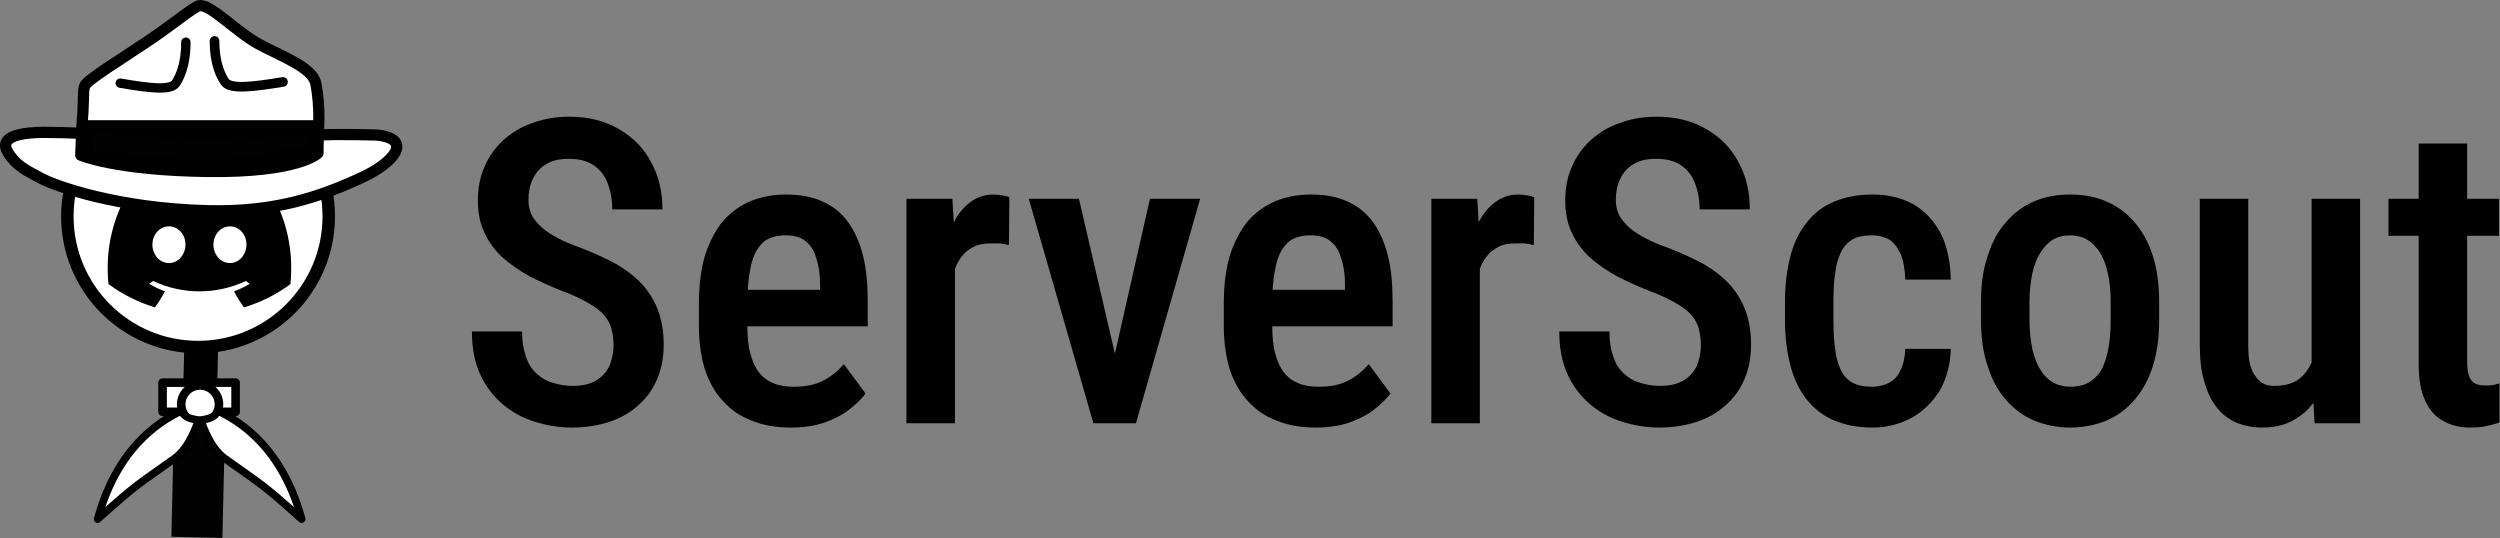 <?xml version="1.0" encoding="UTF-8" standalone="no"?><!DOCTYPE svg PUBLIC "-//W3C//DTD SVG 1.1//EN" "http://www.w3.org/Graphics/SVG/1.1/DTD/svg11.dtd"><svg width="100%" height="100%" viewBox="0 0 1445 311" version="1.1" xmlns="http://www.w3.org/2000/svg" xmlns:xlink="http://www.w3.org/1999/xlink" xml:space="preserve" xmlns:serif="http://www.serif.com/" style="fill-rule:evenodd;clip-rule:evenodd;stroke-linecap:round;stroke-linejoin:round;stroke-miterlimit:1.5;"><rect x="0" y="0" width="1445" height="311" fill="#808080" stroke="none"/><g><g><g id="lupe"><circle cx="114.474" cy="125.057" r="75.547" style="fill:#fff;stroke:#000;stroke-width:7.22px;"/><clipPath id="_clip1"><rect x="62.242" y="97.254" width="106.093" height="80.422"/></clipPath><g clip-path="url(#_clip1)"><path id="Discord-Symbol-Black" d="M130.223,97.254C129.187,99.095 128.256,100.999 127.409,102.945C119.369,101.739 111.181,101.739 103.12,102.945C102.295,100.999 101.343,99.095 100.306,97.254C92.752,98.545 85.389,100.808 78.407,104.003C64.57,124.505 60.825,144.479 62.687,164.177C70.79,170.165 79.867,174.735 89.536,177.654C91.716,174.735 93.641,171.624 95.291,168.387C92.16,167.224 89.134,165.764 86.236,164.071C86.997,163.521 87.738,162.95 88.457,162.4C105.447,170.397 125.124,170.397 142.135,162.4C142.855,162.992 143.595,163.563 144.357,164.071C141.458,165.785 138.433,167.224 135.28,168.408C136.93,171.646 138.856,174.756 141.035,177.676C150.704,174.756 159.781,170.207 167.885,164.219C170.085,141.368 164.119,121.564 152.122,104.024C145.161,100.83 137.798,98.566 130.244,97.296L130.223,97.254ZM97.661,152.053C92.435,152.053 88.098,147.314 88.098,141.453C88.098,135.592 92.266,130.832 97.64,130.832C103.014,130.832 107.288,135.613 107.203,141.453C107.119,147.293 102.993,152.053 97.661,152.053ZM132.91,152.053C127.663,152.053 123.368,147.314 123.368,141.453C123.368,135.592 127.536,130.832 132.91,130.832C138.285,130.832 142.537,135.613 142.453,141.453C142.368,147.293 138.242,152.053 132.91,152.053Z" style="fill-rule:nonzero;"/></g><g><path d="M126.123,198.405L125.145,239.999L105.577,239.539L106.555,197.945L126.123,198.405Z"/><path d="M130.198,240.419L128.54,310.925L99.047,310.232L100.705,239.725L130.198,240.419Z" style="fill:#020202;"/></g></g><g id="hut"><path d="M46.418,77.288C46.321,76.692 26.571,76.478 24.899,76.497C-0.012,76.768 2.333,84.282 4.522,87.946C9.173,95.731 15.156,98.46 23.387,102.901C31.861,107.472 67.664,120.517 120.359,121.793C158.255,122.711 184.41,114.192 209.975,102.216C226.805,94.331 239.37,80.588 218.223,78.081C217.714,78.021 190.948,77.314 185.592,78.133L46.418,77.288Z" style="fill:#fff;stroke:#000;stroke-width:6.49px;"/><path d="M115.174,3.302C112.152,3.819 100.59,13.557 86.77,22.912C69.673,34.484 49.977,46.334 48.936,49.711C48.02,52.682 48.49,52.721 47.928,65.012C47.889,65.885 47.692,66.22 47.217,75.843L46.692,89.695C46.692,89.695 66.903,98.47 120.245,99.106C172.967,99.734 183.778,88.531 183.778,88.531L183.958,76.701C183.958,76.701 185.402,62.351 182.492,48.162C180.626,39.069 163.016,32.663 150.114,25.781C136.373,18.452 121.735,2.18 115.174,3.302Z" style="fill:#fff;stroke:#000;stroke-width:6.49px;"/><path d="M107.415,24.373C107.37,25.962 107.795,38.574 101.681,48.018C98.779,52.501 86.364,50.961 69.488,48.063" style="fill:none;stroke:#000;stroke-width:5.42px;"/><path d="M124.003,23.668C124.049,25.256 123.607,37.868 129.984,47.313C133.011,51.796 145.96,50.255 163.563,47.357" style="fill:none;stroke:#000;stroke-width:5.57px;"/><path d="M182.268,73.036L181.333,87.687L121.796,97.47L51.342,90.493L47.913,73.036L182.268,73.036Z" style="fill:#020202;stroke:#000;stroke-width:7.15px;"/><path d="M47.849,72.825C51.455,73.55 102.844,76.977 118.968,76.92C134.523,76.865 174.098,75.894 183.926,72.849" style="fill:none;stroke:#000;stroke-width:6.49px;"/></g><g id="schleife"><rect x="93.972" y="221.159" width="42.198" height="16.879" style="fill:#fff;stroke:#000;stroke-width:4.96px;"/><circle cx="115.649" cy="233.689" r="10.912" style="fill:#fff;stroke:#000;stroke-width:4.96px;"/><path d="M104.679,237.436C98.223,241.086 69.149,253.515 56.442,300.06C80.006,278.848 79.647,280.275 101.041,264.903C110.217,258.31 114.674,242.808 114.674,242.808C114.674,242.808 110.769,242.426 108.222,241.057C105.773,239.741 104.679,237.436 104.679,237.436Z" style="fill:#fff;stroke:#000;stroke-width:4.42px;"/><path d="M126.129,237.436C132.585,241.086 161.66,253.515 174.366,300.06C150.802,278.848 151.161,280.275 129.767,264.903C120.591,258.31 116.135,242.808 116.135,242.808C116.135,242.808 120.039,242.426 122.586,241.057C125.035,239.741 126.129,237.436 126.129,237.436Z" style="fill:#fff;stroke:#000;stroke-width:4.42px;"/></g></g><g transform="matrix(245.781,0,0,245.781,263.183,244.666)"><path d="M0.372,-0.184C0.372,-0.198 0.37,-0.211 0.367,-0.223C0.364,-0.234 0.358,-0.245 0.35,-0.254C0.342,-0.264 0.33,-0.273 0.314,-0.282C0.299,-0.291 0.279,-0.301 0.254,-0.31C0.226,-0.321 0.2,-0.333 0.176,-0.345C0.152,-0.358 0.131,-0.373 0.112,-0.389C0.094,-0.406 0.079,-0.425 0.069,-0.447C0.058,-0.47 0.053,-0.495 0.053,-0.524C0.053,-0.553 0.058,-0.58 0.069,-0.604C0.079,-0.628 0.094,-0.648 0.113,-0.666C0.132,-0.683 0.154,-0.697 0.181,-0.706C0.207,-0.716 0.236,-0.721 0.268,-0.721C0.314,-0.721 0.353,-0.711 0.386,-0.691C0.419,-0.672 0.444,-0.646 0.461,-0.613C0.479,-0.58 0.487,-0.544 0.487,-0.503L0.369,-0.503C0.369,-0.527 0.365,-0.547 0.358,-0.565C0.351,-0.583 0.34,-0.597 0.325,-0.607C0.31,-0.617 0.291,-0.622 0.267,-0.622C0.245,-0.622 0.227,-0.618 0.213,-0.609C0.199,-0.601 0.189,-0.589 0.182,-0.574C0.175,-0.56 0.172,-0.543 0.172,-0.525C0.172,-0.511 0.175,-0.499 0.18,-0.489C0.186,-0.478 0.194,-0.469 0.204,-0.46C0.214,-0.451 0.227,-0.443 0.242,-0.435C0.257,-0.427 0.274,-0.42 0.294,-0.413C0.327,-0.4 0.356,-0.387 0.381,-0.373C0.406,-0.358 0.426,-0.342 0.442,-0.324C0.458,-0.305 0.47,-0.285 0.478,-0.262C0.486,-0.239 0.49,-0.213 0.49,-0.185C0.49,-0.155 0.485,-0.129 0.475,-0.105C0.465,-0.081 0.451,-0.061 0.432,-0.044C0.413,-0.026 0.39,-0.013 0.364,-0.004C0.337,0.005 0.307,0.01 0.274,0.01C0.243,0.01 0.214,0.005 0.186,-0.004C0.157,-0.013 0.132,-0.027 0.11,-0.046C0.088,-0.065 0.071,-0.088 0.058,-0.116C0.045,-0.145 0.039,-0.178 0.039,-0.216L0.157,-0.216C0.157,-0.193 0.16,-0.174 0.166,-0.157C0.171,-0.141 0.179,-0.128 0.19,-0.118C0.2,-0.108 0.213,-0.1 0.227,-0.096C0.242,-0.091 0.258,-0.088 0.276,-0.088C0.298,-0.088 0.316,-0.092 0.33,-0.1C0.344,-0.108 0.355,-0.12 0.362,-0.134C0.368,-0.148 0.372,-0.165 0.372,-0.184Z" style="fill-rule:nonzero;"/></g><g transform="matrix(245.781,0,0,245.781,393.394,244.666)"><path d="M0.259,0.01C0.225,0.01 0.195,0.005 0.168,-0.006C0.141,-0.016 0.119,-0.031 0.1,-0.052C0.081,-0.072 0.067,-0.097 0.057,-0.127C0.048,-0.157 0.043,-0.191 0.043,-0.23L0.043,-0.281C0.043,-0.326 0.048,-0.364 0.058,-0.397C0.069,-0.429 0.083,-0.456 0.101,-0.477C0.119,-0.497 0.141,-0.513 0.166,-0.523C0.191,-0.533 0.218,-0.538 0.247,-0.538C0.28,-0.538 0.309,-0.533 0.333,-0.522C0.358,-0.511 0.378,-0.495 0.394,-0.473C0.409,-0.452 0.421,-0.426 0.429,-0.394C0.437,-0.363 0.44,-0.326 0.44,-0.285L0.44,-0.228L0.098,-0.228L0.098,-0.314L0.328,-0.314L0.328,-0.326C0.328,-0.35 0.325,-0.371 0.319,-0.388C0.314,-0.406 0.306,-0.419 0.294,-0.428C0.283,-0.438 0.267,-0.442 0.247,-0.442C0.232,-0.442 0.219,-0.44 0.207,-0.434C0.196,-0.429 0.187,-0.42 0.179,-0.407C0.172,-0.395 0.166,-0.378 0.163,-0.358C0.159,-0.337 0.157,-0.312 0.157,-0.281L0.157,-0.23C0.157,-0.204 0.159,-0.182 0.164,-0.164C0.169,-0.145 0.176,-0.13 0.185,-0.119C0.194,-0.107 0.206,-0.099 0.219,-0.094C0.233,-0.088 0.249,-0.086 0.266,-0.086C0.293,-0.086 0.315,-0.09 0.335,-0.1C0.354,-0.11 0.37,-0.123 0.384,-0.139L0.435,-0.07C0.425,-0.057 0.412,-0.044 0.396,-0.032C0.381,-0.02 0.361,-0.01 0.339,-0.002C0.316,0.006 0.29,0.01 0.259,0.01Z" style="fill-rule:nonzero;"/></g><g transform="matrix(245.781,0,0,245.781,509.924,244.666)"><path d="M0.171,-0.426L0.171,-0L0.057,-0L0.057,-0.528L0.165,-0.528L0.171,-0.426ZM0.299,-0.532L0.298,-0.419C0.291,-0.421 0.284,-0.422 0.277,-0.423C0.27,-0.423 0.262,-0.423 0.256,-0.423C0.24,-0.423 0.226,-0.421 0.215,-0.415C0.203,-0.409 0.194,-0.402 0.186,-0.391C0.178,-0.381 0.172,-0.368 0.168,-0.353C0.164,-0.339 0.161,-0.322 0.159,-0.304L0.135,-0.303C0.135,-0.336 0.138,-0.367 0.143,-0.395C0.148,-0.424 0.156,-0.449 0.167,-0.47C0.177,-0.491 0.191,-0.508 0.207,-0.52C0.223,-0.532 0.241,-0.538 0.262,-0.538C0.268,-0.538 0.275,-0.537 0.282,-0.536C0.29,-0.535 0.295,-0.533 0.299,-0.532Z" style="fill-rule:nonzero;"/></g><g transform="matrix(245.781,0,0,245.781,590.451,244.666)"><path d="M0.204,-0.095L0.302,-0.528L0.42,-0.528L0.269,-0L0.197,-0L0.204,-0.095ZM0.135,-0.528L0.236,-0.093L0.241,-0L0.169,-0L0.017,-0.528L0.135,-0.528Z" style="fill-rule:nonzero;"/></g><g transform="matrix(245.781,0,0,245.781,696.779,244.666)"><path d="M0.259,0.01C0.225,0.01 0.195,0.005 0.168,-0.006C0.141,-0.016 0.119,-0.031 0.1,-0.052C0.081,-0.072 0.067,-0.097 0.057,-0.127C0.048,-0.157 0.043,-0.191 0.043,-0.23L0.043,-0.281C0.043,-0.326 0.048,-0.364 0.058,-0.397C0.069,-0.429 0.083,-0.456 0.101,-0.477C0.119,-0.497 0.141,-0.513 0.166,-0.523C0.191,-0.533 0.218,-0.538 0.247,-0.538C0.28,-0.538 0.309,-0.533 0.333,-0.522C0.358,-0.511 0.378,-0.495 0.394,-0.473C0.409,-0.452 0.421,-0.426 0.429,-0.394C0.437,-0.363 0.44,-0.326 0.44,-0.285L0.44,-0.228L0.098,-0.228L0.098,-0.314L0.328,-0.314L0.328,-0.326C0.328,-0.35 0.325,-0.371 0.319,-0.388C0.314,-0.406 0.306,-0.419 0.294,-0.428C0.283,-0.438 0.267,-0.442 0.247,-0.442C0.232,-0.442 0.219,-0.44 0.207,-0.434C0.196,-0.429 0.187,-0.42 0.179,-0.407C0.172,-0.395 0.166,-0.378 0.163,-0.358C0.159,-0.337 0.157,-0.312 0.157,-0.281L0.157,-0.23C0.157,-0.204 0.159,-0.182 0.164,-0.164C0.169,-0.145 0.176,-0.13 0.185,-0.119C0.194,-0.107 0.206,-0.099 0.219,-0.094C0.233,-0.088 0.249,-0.086 0.266,-0.086C0.293,-0.086 0.315,-0.09 0.335,-0.1C0.354,-0.11 0.37,-0.123 0.384,-0.139L0.435,-0.07C0.425,-0.057 0.412,-0.044 0.396,-0.032C0.381,-0.02 0.361,-0.01 0.339,-0.002C0.316,0.006 0.29,0.01 0.259,0.01Z" style="fill-rule:nonzero;"/></g><g transform="matrix(245.781,0,0,245.781,813.309,244.666)"><path d="M0.171,-0.426L0.171,-0L0.057,-0L0.057,-0.528L0.165,-0.528L0.171,-0.426ZM0.299,-0.532L0.298,-0.419C0.291,-0.421 0.284,-0.422 0.277,-0.423C0.27,-0.423 0.262,-0.423 0.256,-0.423C0.24,-0.423 0.226,-0.421 0.215,-0.415C0.203,-0.409 0.194,-0.402 0.186,-0.391C0.178,-0.381 0.172,-0.368 0.168,-0.353C0.164,-0.339 0.161,-0.322 0.159,-0.304L0.135,-0.303C0.135,-0.336 0.138,-0.367 0.143,-0.395C0.148,-0.424 0.156,-0.449 0.167,-0.47C0.177,-0.491 0.191,-0.508 0.207,-0.52C0.223,-0.532 0.241,-0.538 0.262,-0.538C0.268,-0.538 0.275,-0.537 0.282,-0.536C0.29,-0.535 0.295,-0.533 0.299,-0.532Z" style="fill-rule:nonzero;"/></g><g transform="matrix(245.781,0,0,245.781,891.676,244.666)"><path d="M0.372,-0.184C0.372,-0.198 0.37,-0.211 0.367,-0.223C0.364,-0.234 0.358,-0.245 0.35,-0.254C0.342,-0.264 0.33,-0.273 0.314,-0.282C0.299,-0.291 0.279,-0.301 0.254,-0.31C0.226,-0.321 0.2,-0.333 0.176,-0.345C0.152,-0.358 0.131,-0.373 0.112,-0.389C0.094,-0.406 0.079,-0.425 0.069,-0.447C0.058,-0.47 0.053,-0.495 0.053,-0.524C0.053,-0.553 0.058,-0.58 0.069,-0.604C0.079,-0.628 0.094,-0.648 0.113,-0.666C0.132,-0.683 0.154,-0.697 0.181,-0.706C0.207,-0.716 0.236,-0.721 0.268,-0.721C0.314,-0.721 0.353,-0.711 0.386,-0.691C0.419,-0.672 0.444,-0.646 0.461,-0.613C0.479,-0.58 0.487,-0.544 0.487,-0.503L0.369,-0.503C0.369,-0.527 0.365,-0.547 0.358,-0.565C0.351,-0.583 0.34,-0.597 0.325,-0.607C0.31,-0.617 0.291,-0.622 0.267,-0.622C0.245,-0.622 0.227,-0.618 0.213,-0.609C0.199,-0.601 0.189,-0.589 0.182,-0.574C0.175,-0.56 0.172,-0.543 0.172,-0.525C0.172,-0.511 0.175,-0.499 0.18,-0.489C0.186,-0.478 0.194,-0.469 0.204,-0.46C0.214,-0.451 0.227,-0.443 0.242,-0.435C0.257,-0.427 0.274,-0.42 0.294,-0.413C0.327,-0.4 0.356,-0.387 0.381,-0.373C0.406,-0.358 0.426,-0.342 0.442,-0.324C0.458,-0.305 0.47,-0.285 0.478,-0.262C0.486,-0.239 0.49,-0.213 0.49,-0.185C0.49,-0.155 0.485,-0.129 0.475,-0.105C0.465,-0.081 0.451,-0.061 0.432,-0.044C0.413,-0.026 0.39,-0.013 0.364,-0.004C0.337,0.005 0.307,0.01 0.274,0.01C0.243,0.01 0.214,0.005 0.186,-0.004C0.157,-0.013 0.132,-0.027 0.11,-0.046C0.088,-0.065 0.071,-0.088 0.058,-0.116C0.045,-0.145 0.039,-0.178 0.039,-0.216L0.157,-0.216C0.157,-0.193 0.16,-0.174 0.166,-0.157C0.171,-0.141 0.179,-0.128 0.19,-0.118C0.2,-0.108 0.213,-0.1 0.227,-0.096C0.242,-0.091 0.258,-0.088 0.276,-0.088C0.298,-0.088 0.316,-0.092 0.33,-0.1C0.344,-0.108 0.355,-0.12 0.362,-0.134C0.368,-0.148 0.372,-0.165 0.372,-0.184Z" style="fill-rule:nonzero;"/></g><g transform="matrix(245.781,0,0,245.781,1021.89,244.666)"><path d="M0.245,-0.086C0.259,-0.086 0.273,-0.089 0.284,-0.095C0.296,-0.101 0.305,-0.11 0.311,-0.124C0.318,-0.137 0.322,-0.154 0.323,-0.175L0.43,-0.175C0.429,-0.138 0.42,-0.105 0.404,-0.077C0.387,-0.05 0.365,-0.028 0.338,-0.013C0.31,0.002 0.28,0.01 0.246,0.01C0.211,0.01 0.181,0.004 0.155,-0.007C0.129,-0.018 0.108,-0.035 0.091,-0.056C0.074,-0.078 0.061,-0.104 0.053,-0.135C0.045,-0.165 0.04,-0.201 0.04,-0.24L0.04,-0.288C0.04,-0.328 0.045,-0.363 0.053,-0.394C0.061,-0.425 0.074,-0.451 0.091,-0.472C0.108,-0.494 0.129,-0.51 0.155,-0.521C0.181,-0.532 0.211,-0.538 0.246,-0.538C0.283,-0.538 0.315,-0.53 0.342,-0.515C0.369,-0.499 0.39,-0.477 0.406,-0.447C0.421,-0.418 0.429,-0.381 0.43,-0.338L0.323,-0.338C0.322,-0.361 0.319,-0.38 0.313,-0.396C0.306,-0.411 0.298,-0.423 0.287,-0.431C0.275,-0.438 0.261,-0.442 0.244,-0.442C0.226,-0.442 0.21,-0.439 0.198,-0.432C0.187,-0.425 0.177,-0.415 0.171,-0.401C0.165,-0.388 0.16,-0.372 0.158,-0.353C0.155,-0.334 0.154,-0.312 0.154,-0.288L0.154,-0.24C0.154,-0.216 0.155,-0.194 0.158,-0.175C0.16,-0.155 0.165,-0.139 0.171,-0.126C0.177,-0.113 0.186,-0.103 0.198,-0.096C0.21,-0.089 0.226,-0.086 0.245,-0.086Z" style="fill-rule:nonzero;"/></g><g transform="matrix(245.781,0,0,245.781,1135.18,244.666)"><path d="M0.04,-0.243L0.04,-0.285C0.04,-0.326 0.045,-0.363 0.056,-0.394C0.066,-0.426 0.08,-0.452 0.099,-0.473C0.117,-0.495 0.14,-0.511 0.165,-0.522C0.191,-0.533 0.219,-0.538 0.249,-0.538C0.28,-0.538 0.309,-0.533 0.334,-0.522C0.36,-0.511 0.382,-0.495 0.401,-0.473C0.419,-0.452 0.434,-0.426 0.444,-0.394C0.454,-0.363 0.459,-0.326 0.459,-0.285L0.459,-0.243C0.459,-0.202 0.454,-0.165 0.444,-0.134C0.434,-0.102 0.419,-0.076 0.401,-0.055C0.382,-0.033 0.36,-0.017 0.334,-0.006C0.309,0.004 0.281,0.01 0.25,0.01C0.219,0.01 0.191,0.004 0.166,-0.006C0.14,-0.017 0.118,-0.033 0.099,-0.055C0.08,-0.076 0.066,-0.102 0.056,-0.134C0.045,-0.165 0.04,-0.202 0.04,-0.243ZM0.154,-0.285L0.154,-0.243C0.154,-0.216 0.157,-0.193 0.161,-0.173C0.166,-0.154 0.172,-0.137 0.181,-0.124C0.189,-0.111 0.199,-0.102 0.211,-0.095C0.223,-0.089 0.236,-0.086 0.25,-0.086C0.266,-0.086 0.28,-0.089 0.292,-0.095C0.304,-0.102 0.314,-0.111 0.322,-0.124C0.33,-0.137 0.335,-0.154 0.339,-0.173C0.343,-0.193 0.345,-0.216 0.345,-0.243L0.345,-0.285C0.345,-0.311 0.343,-0.334 0.338,-0.354C0.334,-0.374 0.327,-0.39 0.319,-0.403C0.31,-0.416 0.3,-0.426 0.288,-0.433C0.277,-0.439 0.263,-0.442 0.249,-0.442C0.235,-0.442 0.222,-0.439 0.211,-0.433C0.199,-0.426 0.189,-0.416 0.181,-0.403C0.172,-0.39 0.166,-0.374 0.161,-0.354C0.157,-0.334 0.154,-0.311 0.154,-0.285Z" style="fill-rule:nonzero;"/></g><g transform="matrix(245.781,0,0,245.781,1257.95,244.666)"><path d="M0.318,-0.125L0.318,-0.528L0.432,-0.528L0.432,-0L0.325,-0L0.318,-0.125ZM0.334,-0.235L0.37,-0.236C0.37,-0.2 0.367,-0.168 0.36,-0.138C0.354,-0.108 0.344,-0.082 0.33,-0.06C0.317,-0.038 0.299,-0.021 0.278,-0.009C0.257,0.004 0.231,0.01 0.201,0.01C0.18,0.01 0.16,0.006 0.142,-0.001C0.124,-0.009 0.109,-0.02 0.096,-0.036C0.083,-0.052 0.073,-0.072 0.066,-0.097C0.058,-0.122 0.055,-0.152 0.055,-0.187L0.055,-0.528L0.169,-0.528L0.169,-0.186C0.169,-0.167 0.17,-0.152 0.173,-0.139C0.177,-0.126 0.181,-0.116 0.187,-0.109C0.193,-0.101 0.199,-0.096 0.207,-0.092C0.214,-0.089 0.222,-0.088 0.23,-0.088C0.256,-0.088 0.277,-0.094 0.292,-0.107C0.307,-0.12 0.318,-0.138 0.324,-0.16C0.331,-0.182 0.334,-0.207 0.334,-0.235Z" style="fill-rule:nonzero;"/></g><g transform="matrix(245.781,0,0,245.781,1377.84,244.666)"><path d="M0.271,-0.528L0.271,-0.441L0.011,-0.441L0.011,-0.528L0.271,-0.528ZM0.082,-0.658L0.196,-0.658L0.196,-0.147C0.196,-0.131 0.197,-0.119 0.201,-0.11C0.204,-0.102 0.209,-0.096 0.216,-0.093C0.222,-0.09 0.23,-0.089 0.239,-0.089C0.245,-0.089 0.252,-0.089 0.258,-0.09C0.265,-0.092 0.269,-0.093 0.272,-0.094L0.272,-0.002C0.263,0.001 0.254,0.004 0.243,0.006C0.232,0.009 0.218,0.01 0.203,0.01C0.179,0.01 0.159,0.005 0.141,-0.005C0.123,-0.014 0.108,-0.03 0.098,-0.052C0.087,-0.074 0.082,-0.103 0.082,-0.14L0.082,-0.658Z" style="fill-rule:nonzero;"/></g><g transform="matrix(245.781,0,0,245.781,1452,244.666)"></g></g></svg>